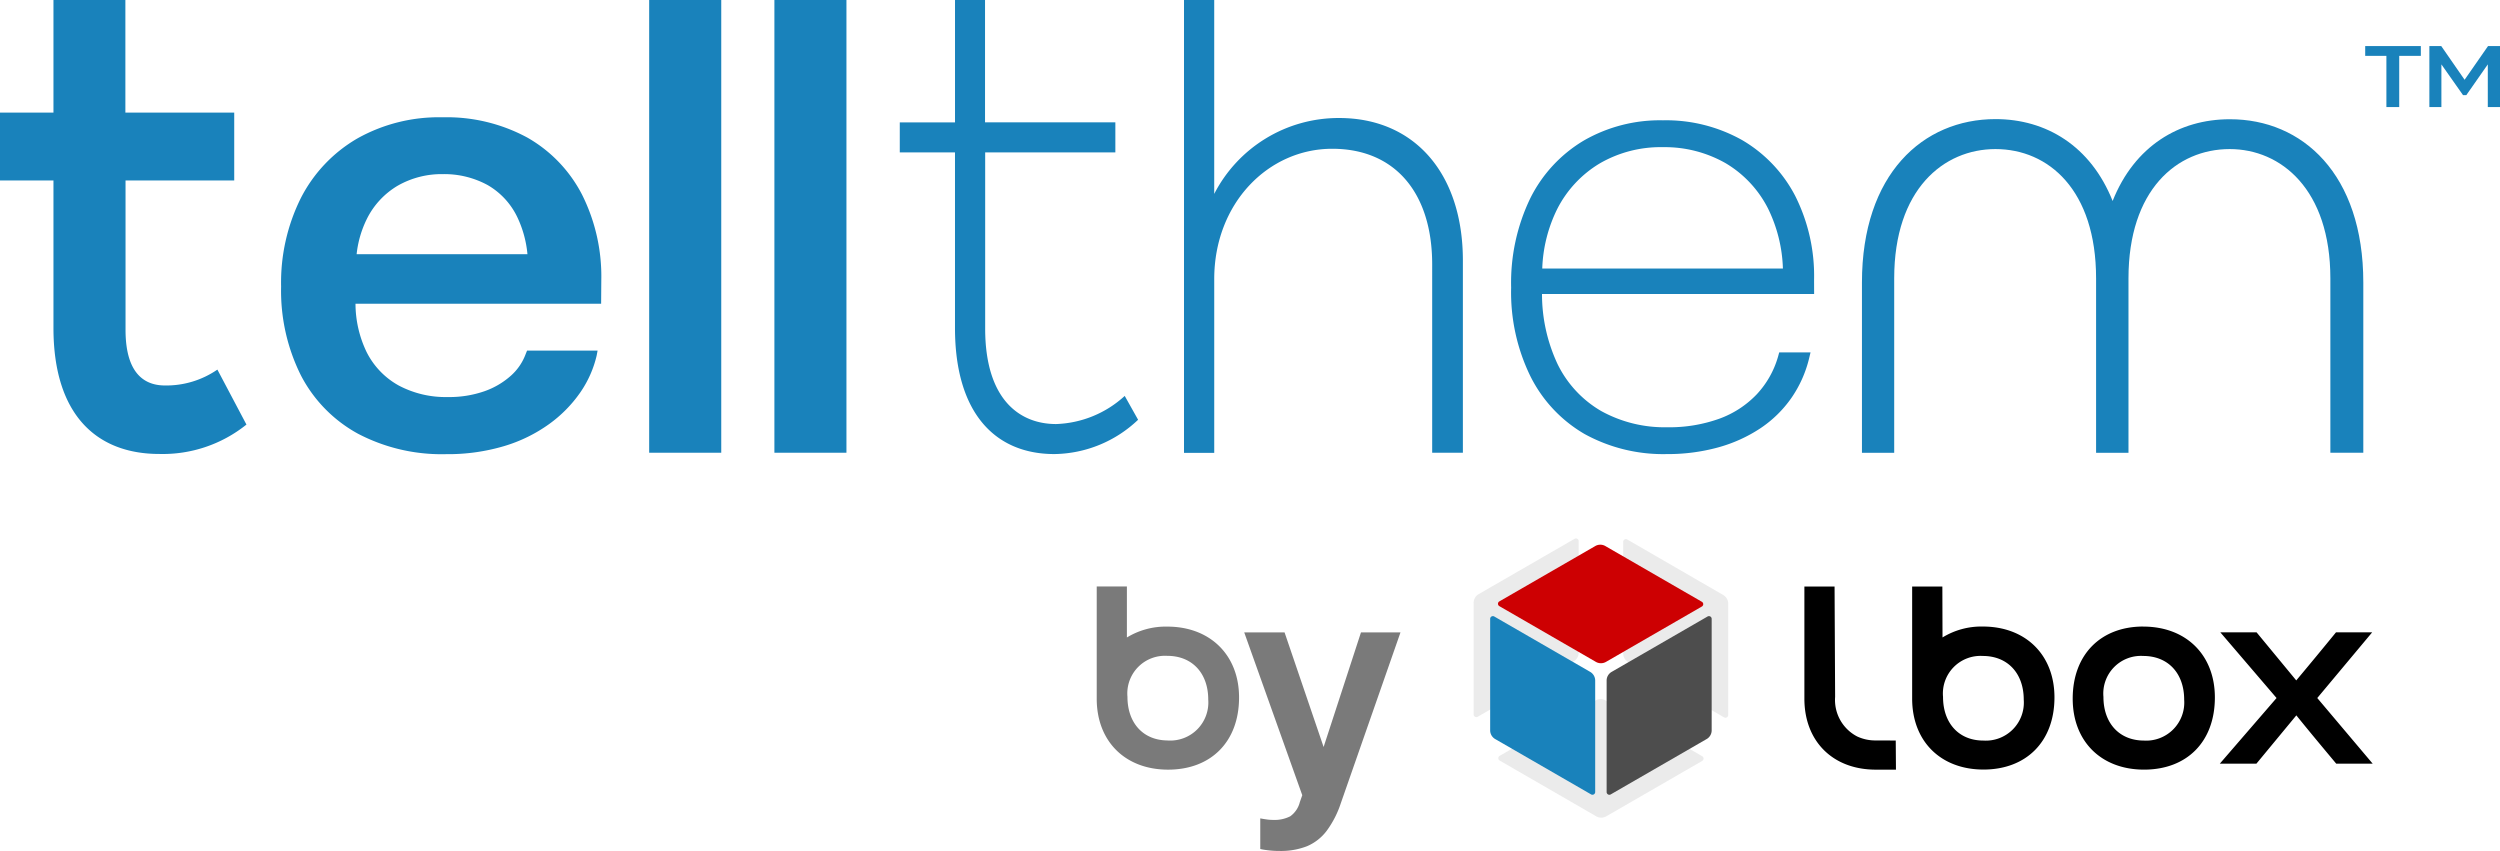 <?xml version="1.0" encoding="UTF-8"?>
<svg xmlns="http://www.w3.org/2000/svg" width="270.1" height="91.945" data-name="tellthem by Lbox Lockup RGB Logo">
  <path fill="#7a7a7a" fill-rule="evenodd" d="M126.115 67.699a8.044 8.044 0 0 0-4.365 1.175v-5.51h-3.26v12.122c0 4.624 3.09 7.667 7.711 7.667s7.667-3 7.667-7.8c.002-4.585-3.132-7.654-7.753-7.654Zm.059 12.3c-2.654 0-4.364-1.875-4.364-4.718a4.069 4.069 0 0 1 4.305-4.423c2.686 0 4.423 1.875 4.423 4.718a4.115 4.115 0 0 1-4.364 4.427Z" data-name="Path 1"></path>
  <path fill="#7a7a7a" fill-rule="evenodd" d="m147.039 68.327-4.036 12.38-4.22-12.384h-4.358l6.272 17.592-.262.74a2.681 2.681 0 0 1-1.035 1.536 3.7 3.7 0 0 1-1.843.392 4.972 4.972 0 0 1-.619-.038c-.195-.026-.357-.053-.484-.074l-.295-.053v3.308l.212.044c.224.044.507.083.849.118a9.9 9.9 0 0 0 1.023.05 7.775 7.775 0 0 0 2.966-.513 5.207 5.207 0 0 0 2.138-1.681 10.559 10.559 0 0 0 1.516-2.969l6.446-18.453Z" data-name="Path 2"></path>
  <path fill="#bbb" d="m172.454 88.193-10.427-6.021a.295.295 0 0 1 0-.513l10.362-5.98a1.088 1.088 0 0 1 1.088 0l10.426 6.021a.295.295 0 0 1 0 .513l-10.365 5.983a1.088 1.088 0 0 1-1.084-.003Z" data-name="Path 3" opacity=".3"></path>
  <path fill="#bbb" d="M159.211 65.137v12.042a.295.295 0 0 0 .445.257l10.359-5.983a1.082 1.082 0 0 0 .545-.941V58.47a.295.295 0 0 0-.445-.257l-10.362 5.979a1.085 1.085 0 0 0-.542.945Z" data-name="Path 4" opacity=".3"></path>
  <path fill="#bbb" d="M186.716 65.208V77.25a.295.295 0 0 1-.442.257l-10.362-5.983a1.088 1.088 0 0 1-.545-.941V58.546a.295.295 0 0 1 .445-.257l10.362 5.992a1.085 1.085 0 0 1 .542.927Z" data-name="Path 5" opacity=".3"></path>
  <path fill="#4d4d4d" d="M173.58 73.531V85.57a.295.295 0 0 0 .445.257l10.362-5.98a1.085 1.085 0 0 0 .542-.941V66.864a.295.295 0 0 0-.445-.257l-10.362 5.983a1.082 1.082 0 0 0-.542.941Z" data-name="Path 6"></path>
  <path fill="#1982bb" d="M172.344 73.531V85.57a.295.295 0 0 1-.442.257l-10.362-5.98a1.088 1.088 0 0 1-.543-.941V66.864a.295.295 0 0 1 .445-.257l10.362 5.983a1.082 1.082 0 0 1 .54.941Z" data-name="Path 7"></path>
  <path fill="#cd0002" d="m172.418 71.509-10.427-6.021a.295.295 0 0 1 0-.513l10.362-5.98a1.088 1.088 0 0 1 1.088 0l10.427 6.021a.295.295 0 0 1 0 .513l-10.362 5.983a1.094 1.094 0 0 1-1.088-.003Z" data-name="Path 8"></path>
  <path fill-rule="evenodd" d="M202.624 79.998a4.616 4.616 0 0 1-1.97-.428 4.441 4.441 0 0 1-2.388-4.279l-.059-11.924h-3.261v12.119c0 4.618 3.087 7.667 7.708 7.667h2.185l-.023-3.147Zm7.245-11.128a8.027 8.027 0 0 1 4.358-1.179c4.621 0 7.737 3.061 7.737 7.652 0 4.792-3.061 7.8-7.667 7.8s-7.708-3.034-7.708-7.667V63.367h3.264Zm21.685-1.179c-4.588 0-7.619 3.031-7.619 7.793 0 4.621 3.087 7.667 7.708 7.667s7.652-3 7.652-7.8c0-4.585-3.1-7.655-7.74-7.655Zm20.818.628h3.916l-5.93 7.095 5.989 7.095h-3.939c-1.445-1.731-2.893-3.462-4.311-5.222l-4.317 5.222h-3.954l6.133-7.095-6.074-7.095h3.916l4.287 5.193a585.024 585.024 0 0 0 4.285-5.184Zm-25.117 6.974a4.067 4.067 0 0 1 4.3-4.423c2.686 0 4.423 1.875 4.423 4.718a4.117 4.117 0 0 1-4.361 4.423c-2.661-.013-4.362-1.889-4.362-4.72Zm-17.329 0c0 2.831 1.7 4.718 4.361 4.718a4.109 4.109 0 0 0 4.358-4.423c0-2.831-1.731-4.718-4.423-4.718a4.065 4.065 0 0 0-4.297 4.421Z"></path>
  <path fill="#1982bb" d="M70.137 48.913V0h7.787v48.913Z" data-name="Path 9"></path>
  <path fill="#1982bb" d="M83.666 48.913V0h7.784v48.913Z" data-name="Path 10"></path>
  <path fill="#1982bb" d="M158.05 28.157v20.756h-3.317V28.567c0-7.734-4.019-12.494-10.8-12.494-6.906 0-12.747 5.883-12.747 14.08v18.775h-3.266V0h3.264v20.95a15.106 15.106 0 0 1 13.5-8.2c8.102.003 13.366 5.95 13.366 15.407Z" data-name="Path 11"></path>
  <path fill="#1982bb" d="M121.515 42.774a11.524 11.524 0 0 1-7.41 3.04c-3.957 0-7.667-2.654-7.667-10.32V16.463h14.065v-3.244h-14.08V0h-3.244v13.222h-5.967v3.244h5.965v18.971c0 9.191 4.335 13.62 10.739 13.62a13.352 13.352 0 0 0 9.044-3.706Z" data-name="Path 12"></path>
  <path fill="#1982bb" d="M195.993 30.233a19.229 19.229 0 0 0-2.049-9.088 14.952 14.952 0 0 0-5.729-6.012 16.784 16.784 0 0 0-8.551-2.135 16.476 16.476 0 0 0-8.551 2.188 15.038 15.038 0 0 0-5.785 6.245 20.98 20.98 0 0 0-2.064 9.627 20.647 20.647 0 0 0 2.085 9.6 14.885 14.885 0 0 0 5.844 6.231 17.62 17.62 0 0 0 8.884 2.17 20.519 20.519 0 0 0 5.555-.722 15.872 15.872 0 0 0 4.559-2.064 12.623 12.623 0 0 0 3.341-3.264 12.781 12.781 0 0 0 1.92-4.276l.159-.663h-3.385l-.13.478a9.989 9.989 0 0 1-2.3 4.057 10.559 10.559 0 0 1-4.043 2.633 15.961 15.961 0 0 1-5.638.923 14.16 14.16 0 0 1-7.109-1.746 11.869 11.869 0 0 1-4.733-5.092 17.827 17.827 0 0 1-1.675-7.56h29.4ZM179.649 15.9a13.269 13.269 0 0 1 6.782 1.728 11.983 11.983 0 0 1 4.594 4.915 15.752 15.752 0 0 1 1.6 6.469h-26a15.644 15.644 0 0 1 1.619-6.434 12.161 12.161 0 0 1 4.615-4.936 13.122 13.122 0 0 1 6.785-1.743Z" data-name="Path 13"></path>
  <path fill="#1982bb" d="M23.486 39.931a9.731 9.731 0 0 1-5.653 1.716c-1.769 0-4.27-.793-4.27-6.015V19.5h11.743v-7.337h-11.76V0h-7.77v12.163H0V19.5h5.776v15.926c0 9.453 4.718 13.62 11.429 13.62a14.44 14.44 0 0 0 9.421-3.176Z" data-name="Path 14"></path>
  <path fill="#1982bb" d="M64.965 30.25a19.709 19.709 0 0 0-2.085-9.229 14.964 14.964 0 0 0-5.924-6.166 18.272 18.272 0 0 0-9.141-2.182 17.993 17.993 0 0 0-9.2 2.282 15.7 15.7 0 0 0-6.089 6.4 20.457 20.457 0 0 0-2.155 9.606 20.457 20.457 0 0 0 2.138 9.592 15.083 15.083 0 0 0 6.157 6.3 19.458 19.458 0 0 0 9.539 2.214 21.23 21.23 0 0 0 6.248-.867 16.291 16.291 0 0 0 4.874-2.383 14.154 14.154 0 0 0 3.367-3.418 11.665 11.665 0 0 0 1.769-3.984l.1-.537h-7.619l-.145.36a5.832 5.832 0 0 1-1.586 2.338 8.5 8.5 0 0 1-2.857 1.687 11.53 11.53 0 0 1-3.981.634 10.8 10.8 0 0 1-5.308-1.253 8.457 8.457 0 0 1-3.459-3.609 12.09 12.09 0 0 1-1.2-5.222h26.538ZM38.53 27.463a11.282 11.282 0 0 1 1.1-3.8 8.61 8.61 0 0 1 3.364-3.615 9.577 9.577 0 0 1 4.851-1.236 9.781 9.781 0 0 1 4.833 1.179 7.961 7.961 0 0 1 3.244 3.538 11.819 11.819 0 0 1 1.064 3.934Z" data-name="Path 15"></path>
  <path fill="#1982bb" d="M255.536 6.033V4.98h6.012v1.053h-2.336v5.532h-1.386V6.033Zm13.269-1.053h1.295v6.584h-1.318V6.956l-2.321 3.323h-.354l-2.338-3.323v4.609h-1.3V4.98h1.286l2.521 3.639Z" data-name="Path 16"></path>
  <path fill="#1982bb" d="M255.332 30.528v18.385h-3.559V30.077c0-9.622-5.337-13.971-10.872-13.971-5.732 0-10.94 4.423-10.94 13.971v18.845h-3.5V30.077c0-9.557-5.143-13.971-10.875-13.971-5.6 0-10.937 4.349-10.937 13.971v18.845h-3.484V30.528c0-11.727 6.59-17.66 14.431-17.66 5.47 0 10.282 2.9 12.653 8.846 2.359-5.933 7.183-8.831 12.653-8.831 7.843-.015 14.43 5.918 14.43 17.645Z" data-name="Path 17"></path>
</svg>
